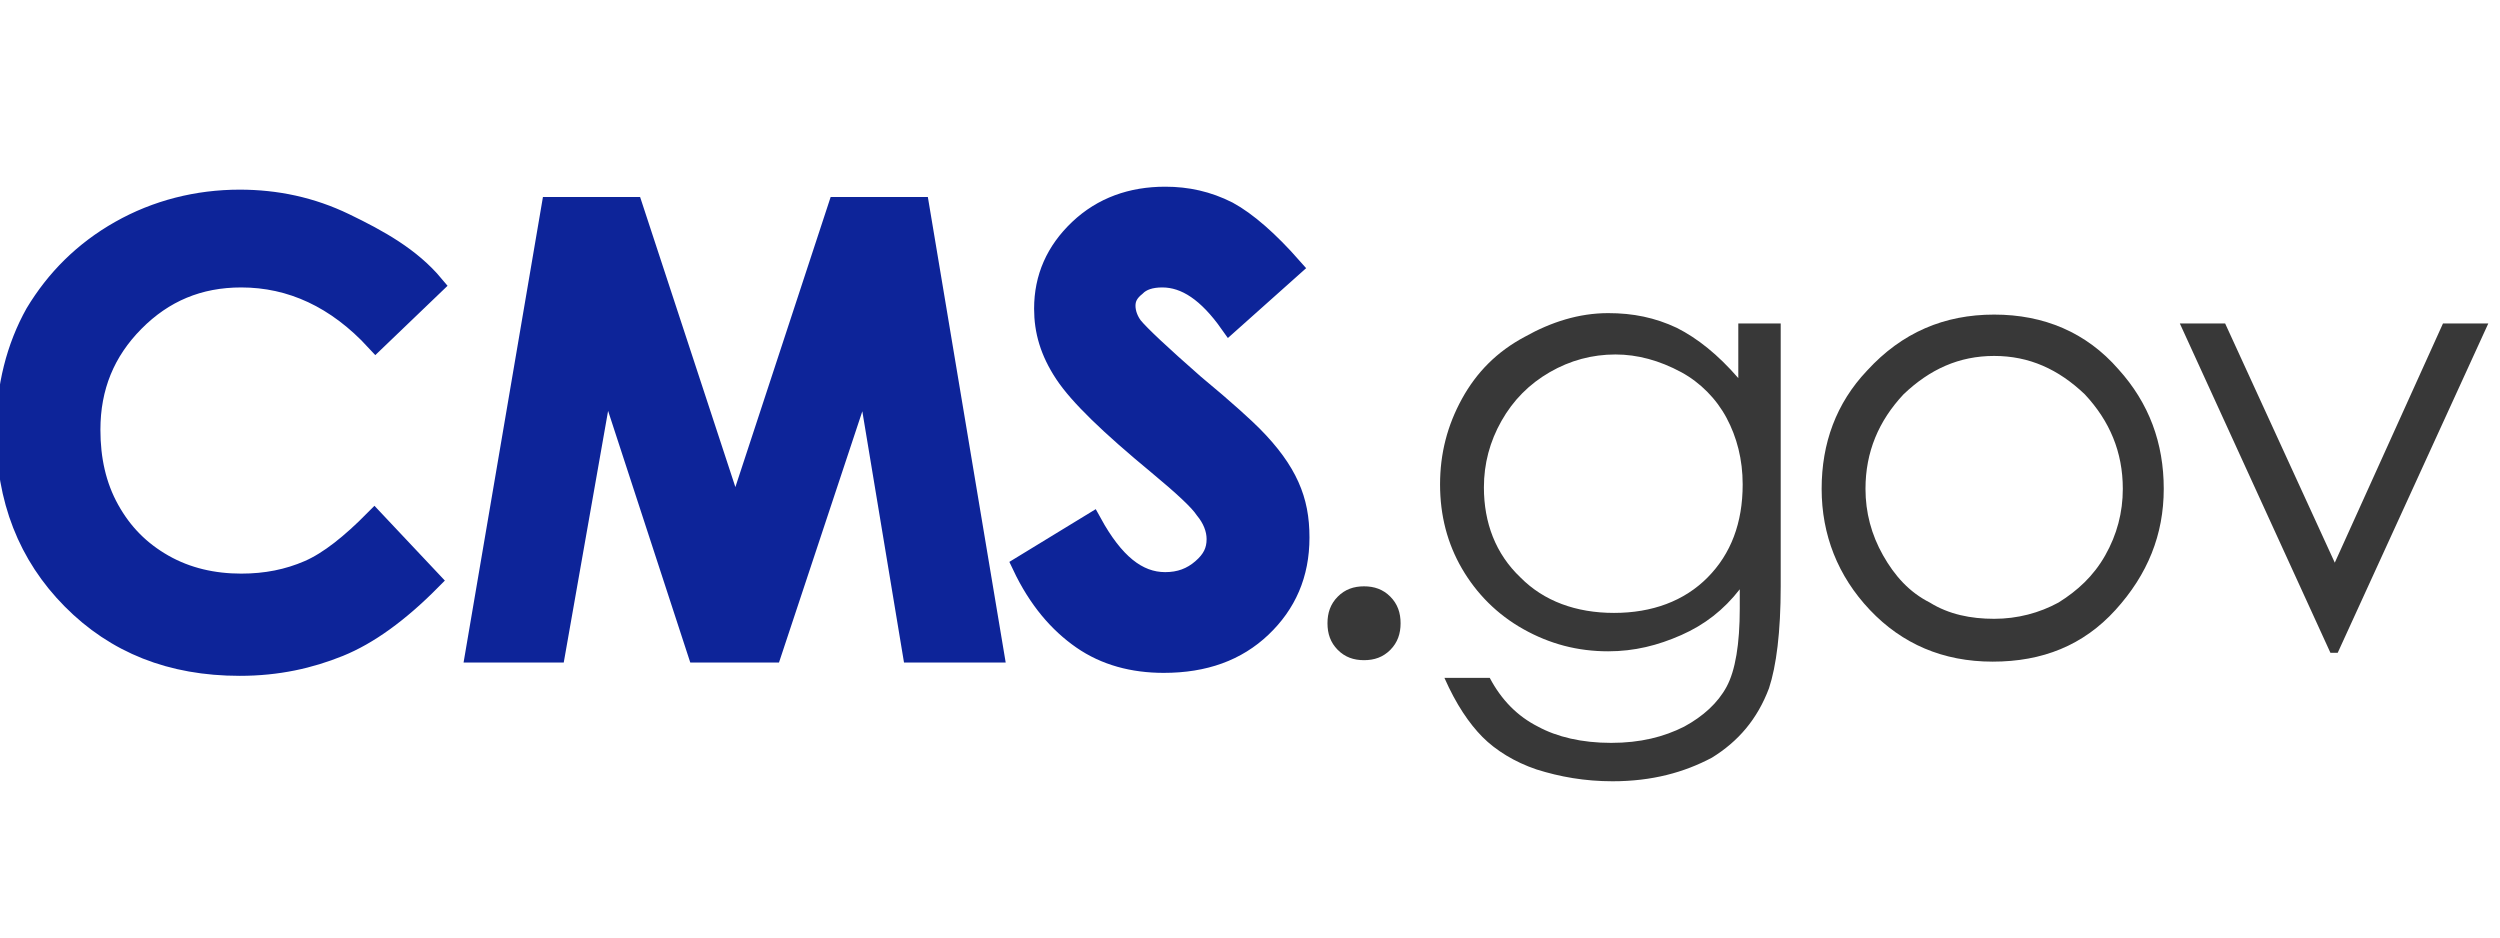 <svg width="128" height="48" viewBox="0 0 128 48" fill="none" xmlns="http://www.w3.org/2000/svg">
<g clip-path="url(#clip0_7608_23921)">
<path fill-rule="evenodd" clip-rule="evenodd" d="M69.838 30.02C70.362 30.02 70.811 30.172 71.186 30.55C71.56 30.928 71.71 31.381 71.71 31.911C71.71 32.44 71.56 32.894 71.186 33.272C70.811 33.65 70.362 33.801 69.838 33.801C69.314 33.801 68.865 33.65 68.491 33.272C68.117 32.894 67.967 32.44 67.967 31.911C67.967 31.381 68.117 30.928 68.491 30.55C68.865 30.172 69.314 30.02 69.838 30.02Z" fill="#383838"/>
<path fill-rule="evenodd" clip-rule="evenodd" d="M82.713 18.149C81.516 18.149 80.393 18.452 79.345 19.057C78.297 19.662 77.473 20.493 76.875 21.552C76.276 22.61 75.976 23.744 75.976 24.954C75.976 26.769 76.575 28.357 77.848 29.566C79.045 30.776 80.692 31.381 82.638 31.381C84.585 31.381 86.231 30.776 87.429 29.566C88.627 28.357 89.225 26.769 89.225 24.803C89.225 23.518 88.926 22.383 88.402 21.401C87.878 20.418 87.055 19.586 86.082 19.057C84.959 18.452 83.836 18.149 82.713 18.149ZM89.001 16.561H91.172V30.02C91.172 32.364 90.947 34.103 90.573 35.237C89.974 36.825 89.001 37.959 87.653 38.791C86.231 39.547 84.585 40.001 82.564 40.001C81.141 40.001 79.869 39.774 78.671 39.396C77.548 39.018 76.575 38.413 75.901 37.732C75.228 37.052 74.554 36.069 73.955 34.708H76.276C76.875 35.842 77.698 36.674 78.746 37.203C79.719 37.732 80.992 38.035 82.489 38.035C83.986 38.035 85.183 37.732 86.231 37.203C87.204 36.674 87.953 35.993 88.402 35.161C88.851 34.33 89.076 32.969 89.076 31.154V30.171C88.252 31.23 87.279 31.986 86.082 32.515C84.884 33.044 83.686 33.347 82.339 33.347C80.767 33.347 79.345 32.969 77.997 32.213C76.65 31.457 75.602 30.398 74.853 29.113C74.105 27.827 73.731 26.391 73.731 24.803C73.731 23.215 74.105 21.779 74.853 20.418C75.602 19.057 76.65 17.998 78.072 17.242C79.42 16.486 80.842 16.032 82.339 16.032C83.611 16.032 84.734 16.259 85.857 16.788C86.905 17.318 87.953 18.149 89.001 19.359V16.561Z" fill="#383838"/>
<path fill-rule="evenodd" clip-rule="evenodd" d="M102.101 18.224C100.304 18.224 98.807 18.905 97.46 20.19C96.187 21.551 95.513 23.139 95.513 25.029C95.513 26.239 95.813 27.373 96.412 28.432C97.01 29.49 97.759 30.322 98.807 30.851C99.78 31.456 100.903 31.683 102.101 31.683C103.298 31.683 104.421 31.381 105.394 30.851C106.367 30.246 107.191 29.49 107.789 28.432C108.388 27.373 108.688 26.239 108.688 25.029C108.688 23.139 108.014 21.551 106.742 20.19C105.394 18.905 103.897 18.224 102.101 18.224ZM102.101 16.107C104.646 16.107 106.816 17.015 108.463 18.905C110.035 20.644 110.784 22.686 110.784 25.029C110.784 27.373 109.96 29.415 108.313 31.229C106.667 33.044 104.571 33.876 102.026 33.876C99.481 33.876 97.385 32.968 95.738 31.229C94.091 29.49 93.268 27.373 93.268 25.029C93.268 22.686 94.016 20.644 95.588 18.981C97.385 17.015 99.555 16.107 102.101 16.107Z" fill="#383838"/>
<path fill-rule="evenodd" clip-rule="evenodd" d="M111.607 16.561H113.927L119.541 28.809L125.081 16.561H127.401L119.691 33.422H119.317L111.607 16.561Z" fill="#383838"/>
<path fill-rule="evenodd" clip-rule="evenodd" d="M22.232 14.595L19.237 17.468C17.216 15.276 14.896 14.217 12.351 14.217C10.18 14.217 8.384 14.973 6.886 16.486C5.389 17.998 4.641 19.812 4.641 22.005C4.641 23.517 4.94 24.878 5.614 26.088C6.288 27.298 7.186 28.205 8.384 28.886C9.581 29.566 10.929 29.869 12.351 29.869C13.623 29.869 14.746 29.642 15.794 29.188C16.842 28.734 17.965 27.827 19.163 26.617L22.082 29.717C20.435 31.381 18.863 32.515 17.366 33.12C15.869 33.725 14.222 34.103 12.276 34.103C8.758 34.103 5.913 32.968 3.668 30.7C1.422 28.432 0.299 25.559 0.299 22.081C0.299 19.812 0.823 17.771 1.796 16.032C2.844 14.293 4.267 12.856 6.138 11.798C8.009 10.739 10.105 10.21 12.276 10.21C14.147 10.21 15.944 10.588 17.665 11.42C19.387 12.251 21.034 13.159 22.232 14.595Z" fill="#0D2499"/>
<path d="M22.232 14.595L19.237 17.468C17.216 15.276 14.896 14.217 12.351 14.217C10.18 14.217 8.384 14.973 6.886 16.486C5.389 17.998 4.641 19.812 4.641 22.005C4.641 23.517 4.94 24.878 5.614 26.088C6.288 27.298 7.186 28.205 8.384 28.886C9.581 29.566 10.929 29.869 12.351 29.869C13.623 29.869 14.746 29.642 15.794 29.188C16.842 28.734 17.965 27.827 19.163 26.617L22.082 29.717C20.435 31.381 18.863 32.515 17.366 33.12C15.869 33.725 14.222 34.103 12.276 34.103C8.758 34.103 5.913 32.968 3.668 30.7C1.422 28.432 0.299 25.559 0.299 22.081C0.299 19.812 0.823 17.771 1.796 16.032C2.844 14.293 4.267 12.856 6.138 11.798C8.009 10.739 10.105 10.21 12.276 10.21C14.147 10.21 15.944 10.588 17.665 11.42C19.387 12.251 21.034 13.159 22.232 14.595Z" stroke="#0D2499"/>
<path fill-rule="evenodd" clip-rule="evenodd" d="M28.22 10.588H32.412L37.651 26.541L42.891 10.588H47.083L50.901 33.422H46.709L44.313 18.981L39.523 33.422H35.705L30.989 18.981L28.444 33.422H24.327L28.22 10.588Z" fill="#0D2499"/>
<path d="M28.22 10.588H32.412L37.651 26.541L42.891 10.588H47.083L50.901 33.422H46.709L44.313 18.981L39.523 33.422H35.705L30.989 18.981L28.444 33.422H24.327L28.22 10.588Z" stroke="#0D2499"/>
<path fill-rule="evenodd" clip-rule="evenodd" d="M66.171 13.688L62.952 16.561C61.829 14.973 60.706 14.217 59.509 14.217C58.91 14.217 58.461 14.368 58.161 14.671C57.787 14.973 57.637 15.276 57.637 15.654C57.637 16.032 57.787 16.41 58.012 16.712C58.386 17.166 59.434 18.149 61.156 19.661C62.802 21.022 63.775 21.929 64.15 22.307C65.048 23.215 65.647 24.046 66.021 24.878C66.395 25.71 66.545 26.541 66.545 27.524C66.545 29.415 65.871 30.927 64.599 32.137C63.326 33.346 61.679 33.951 59.584 33.951C58.012 33.951 56.589 33.573 55.392 32.742C54.194 31.91 53.146 30.7 52.323 28.961L55.916 26.768C57.038 28.81 58.236 29.793 59.658 29.793C60.407 29.793 61.006 29.566 61.53 29.112C62.054 28.659 62.278 28.205 62.278 27.6C62.278 27.071 62.054 26.541 61.679 26.088C61.38 25.634 60.557 24.878 59.284 23.82C56.814 21.778 55.242 20.266 54.493 19.132C53.745 17.998 53.446 16.939 53.446 15.805C53.446 14.217 54.044 12.856 55.242 11.722C56.44 10.588 57.937 10.059 59.658 10.059C60.781 10.059 61.829 10.285 62.877 10.815C63.85 11.344 64.973 12.327 66.171 13.688Z" fill="#0D2499"/>
<path d="M66.171 13.688L62.952 16.561C61.829 14.973 60.706 14.217 59.509 14.217C58.91 14.217 58.461 14.368 58.161 14.671C57.787 14.973 57.637 15.276 57.637 15.654C57.637 16.032 57.787 16.41 58.012 16.712C58.386 17.166 59.434 18.149 61.156 19.661C62.802 21.022 63.775 21.929 64.15 22.307C65.048 23.215 65.647 24.046 66.021 24.878C66.395 25.71 66.545 26.541 66.545 27.524C66.545 29.415 65.871 30.927 64.599 32.137C63.326 33.346 61.679 33.951 59.584 33.951C58.012 33.951 56.589 33.573 55.392 32.742C54.194 31.91 53.146 30.7 52.323 28.961L55.916 26.768C57.038 28.81 58.236 29.793 59.658 29.793C60.407 29.793 61.006 29.566 61.53 29.112C62.054 28.659 62.278 28.205 62.278 27.6C62.278 27.071 62.054 26.541 61.679 26.088C61.38 25.634 60.557 24.878 59.284 23.82C56.814 21.778 55.242 20.266 54.493 19.132C53.745 17.998 53.446 16.939 53.446 15.805C53.446 14.217 54.044 12.856 55.242 11.722C56.44 10.588 57.937 10.059 59.658 10.059C60.781 10.059 61.829 10.285 62.877 10.815C63.85 11.344 64.973 12.327 66.171 13.688Z" stroke="#0D2499"/>
</g>
<defs>
<clipPath id="clip0_7608_23921">
<rect width="128" height="31" fill="white" transform="translate(0 9)"/>
</clipPath>
</defs>
</svg>
